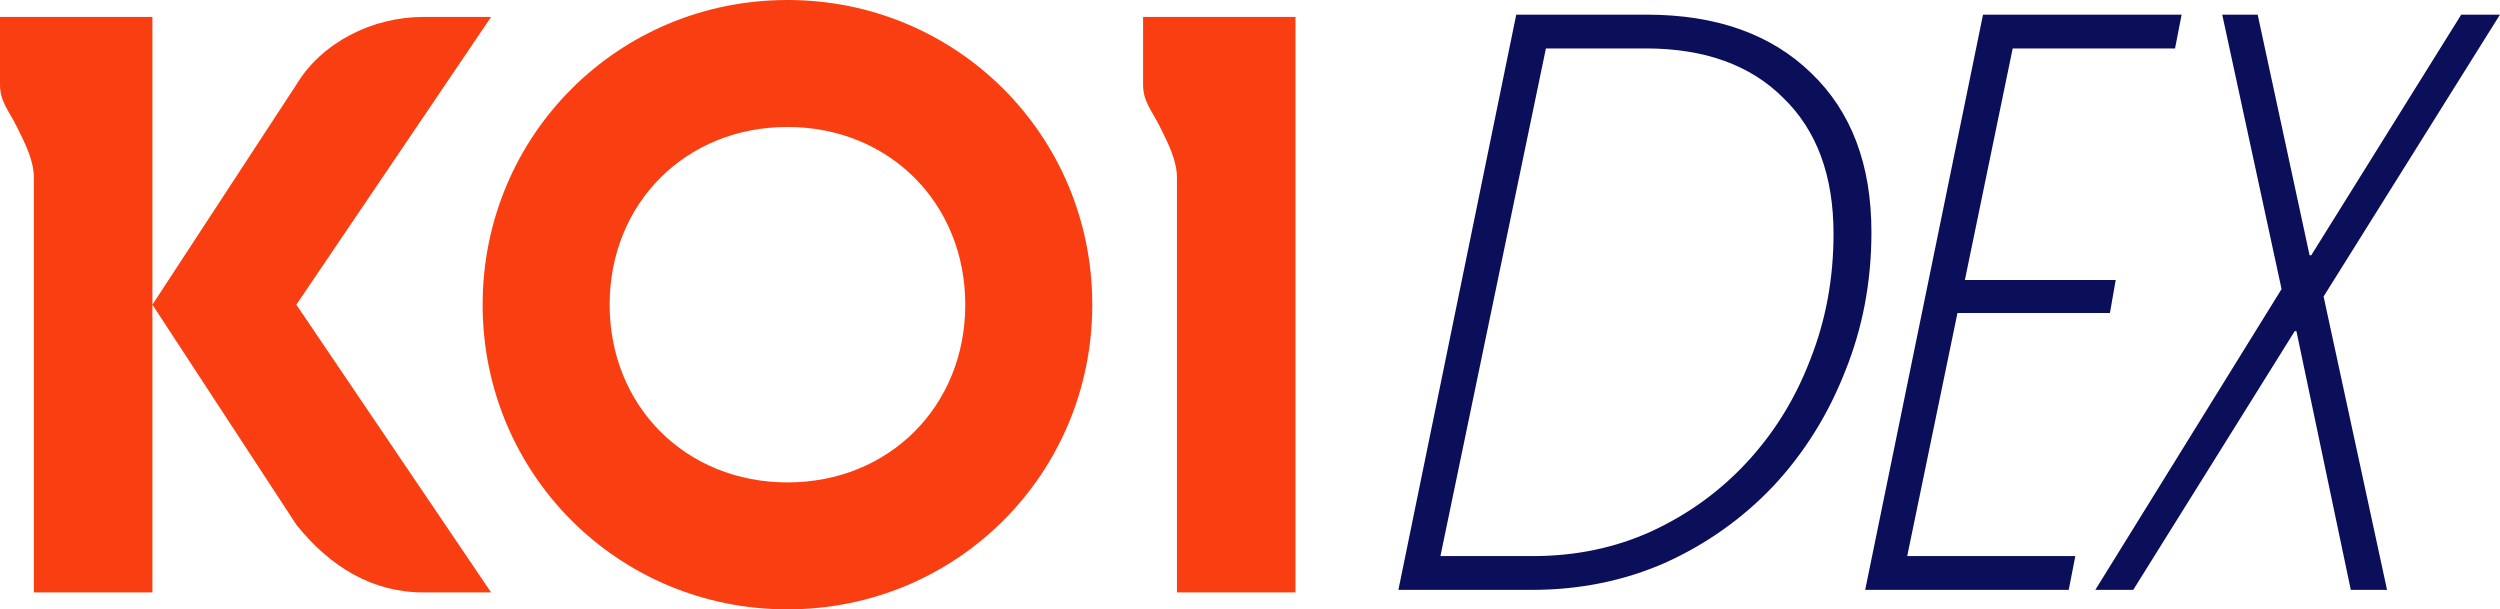 <svg width="279" height="68" viewBox="0 0 279 68" fill="none" xmlns="http://www.w3.org/2000/svg">
<path d="M87.88 53.837C76.54 53.837 68.036 45.336 68.036 34.002C68.036 22.668 76.54 14.168 87.88 14.168C99.219 14.168 107.724 22.668 107.724 34.002C107.724 45.336 99.219 53.837 87.88 53.837ZM87.88 68.004C106.779 68.004 121.898 52.892 121.898 34.002C121.898 15.112 106.779 0 87.88 0C68.981 0 53.862 15.112 53.862 34.002C53.862 52.892 68.981 68.004 87.88 68.004ZM144.577 1.889H127.568V9.445C127.568 11.334 128.512 12.279 129.457 14.168C130.402 16.057 131.347 17.946 131.347 19.835V66.115H144.577V1.889ZM17.009 1.889H0V9.445C0 11.334 0.945 12.279 1.89 14.168C2.835 16.057 3.78 17.946 3.78 19.835V66.115H17.009V34.002L33.073 58.559C36.853 63.282 41.578 66.115 47.247 66.115H54.807L33.073 34.002L54.807 1.889H47.247C41.578 1.889 35.908 4.723 33.073 9.445L17.009 34.002V1.889Z" fill="#F93F12"/>
<path d="M156.061 65.83L169.213 1.634H183.744C191.531 1.634 197.662 3.811 202.138 8.164C206.614 12.456 208.852 18.373 208.852 25.914C208.852 31.433 207.871 36.614 205.909 41.457C204.008 46.301 201.341 50.562 197.908 54.241C194.474 57.859 190.458 60.71 185.859 62.795C181.261 64.818 176.295 65.83 170.96 65.83H156.061ZM160.751 62.059H171.052C175.835 62.059 180.249 61.139 184.296 59.3C188.404 57.399 191.96 54.824 194.965 51.574C198.03 48.263 200.391 44.431 202.046 40.078C203.763 35.725 204.621 31.065 204.621 26.098C204.621 19.599 202.751 14.541 199.011 10.923C195.332 7.244 190.213 5.405 183.652 5.405H172.524L160.751 62.059ZM208.154 65.83L221.305 1.634H243.47L242.735 5.405H224.616L219.282 31.249H236.113L235.469 34.928H218.454L212.844 62.059H231.606L230.87 65.83H208.154ZM233.838 65.83L254.623 32.26L248.001 1.634H251.956L257.75 28.489H257.934L274.673 1.634H278.995L259.314 33.088L266.395 65.83H262.349L256.279 36.951H256.095L238.069 65.83H233.838Z" fill="#0B0F5A"/>
</svg>
